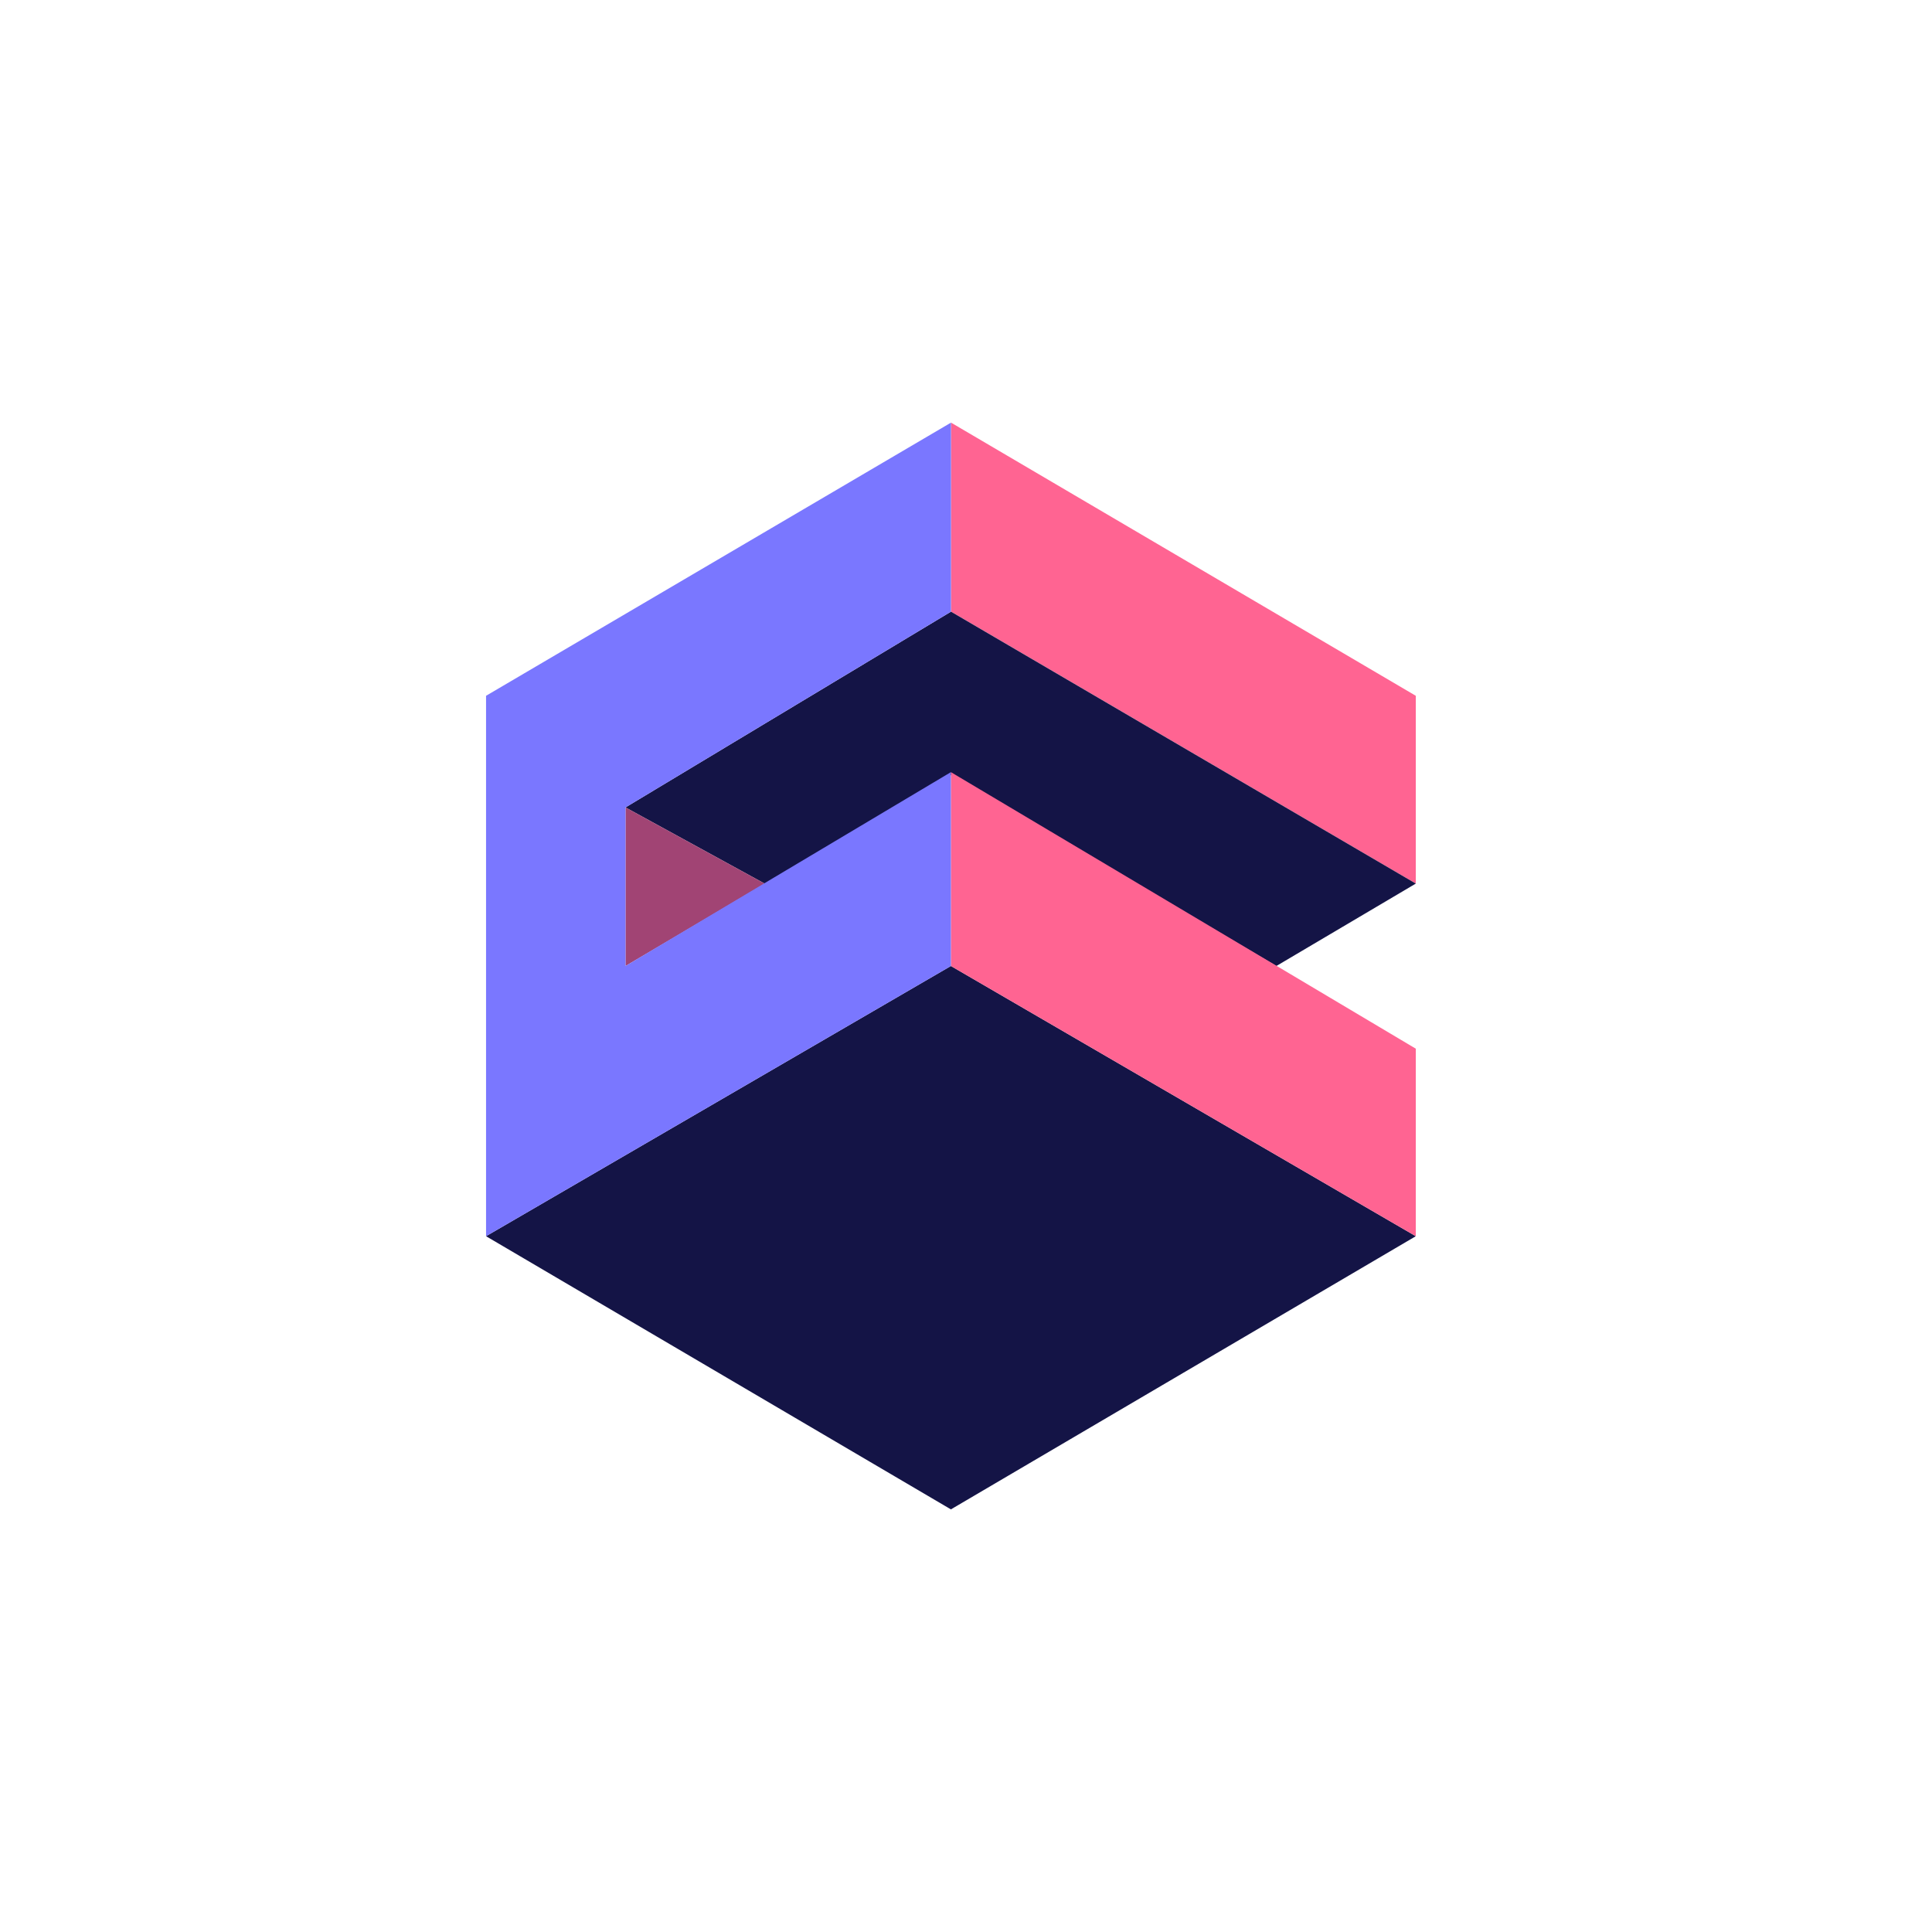 <svg width="64" height="64" viewBox="0 0 64 64" fill="none" xmlns="http://www.w3.org/2000/svg"><path d="M46.9 23.049L31.504 14V20.261L46.9 29.27V23.048V23.049Z" fill="#FF6492"/><path d="M46.9 29.27L42.281 32L31.5 25.676L25.341 29.276L20.721 26.747L31.503 20.262L46.9 29.27Z" fill="#141446"/><path d="M25.341 29.276L20.721 26.747V32L25.341 29.276Z" fill="#A14474"/><path d="M16.101 40.951L31.5 32L46.9 40.951L31.5 50L16.101 40.951Z" fill="#141446"/><path d="M46.9 34.739L31.5 25.578V32L46.9 40.951V34.739Z" fill="#FF6492"/><path d="M20.721 32V26.747L31.503 20.261V14L16.101 23.049V40.951L31.5 32V25.578L20.721 32Z" fill="#7A77FF"/></svg>